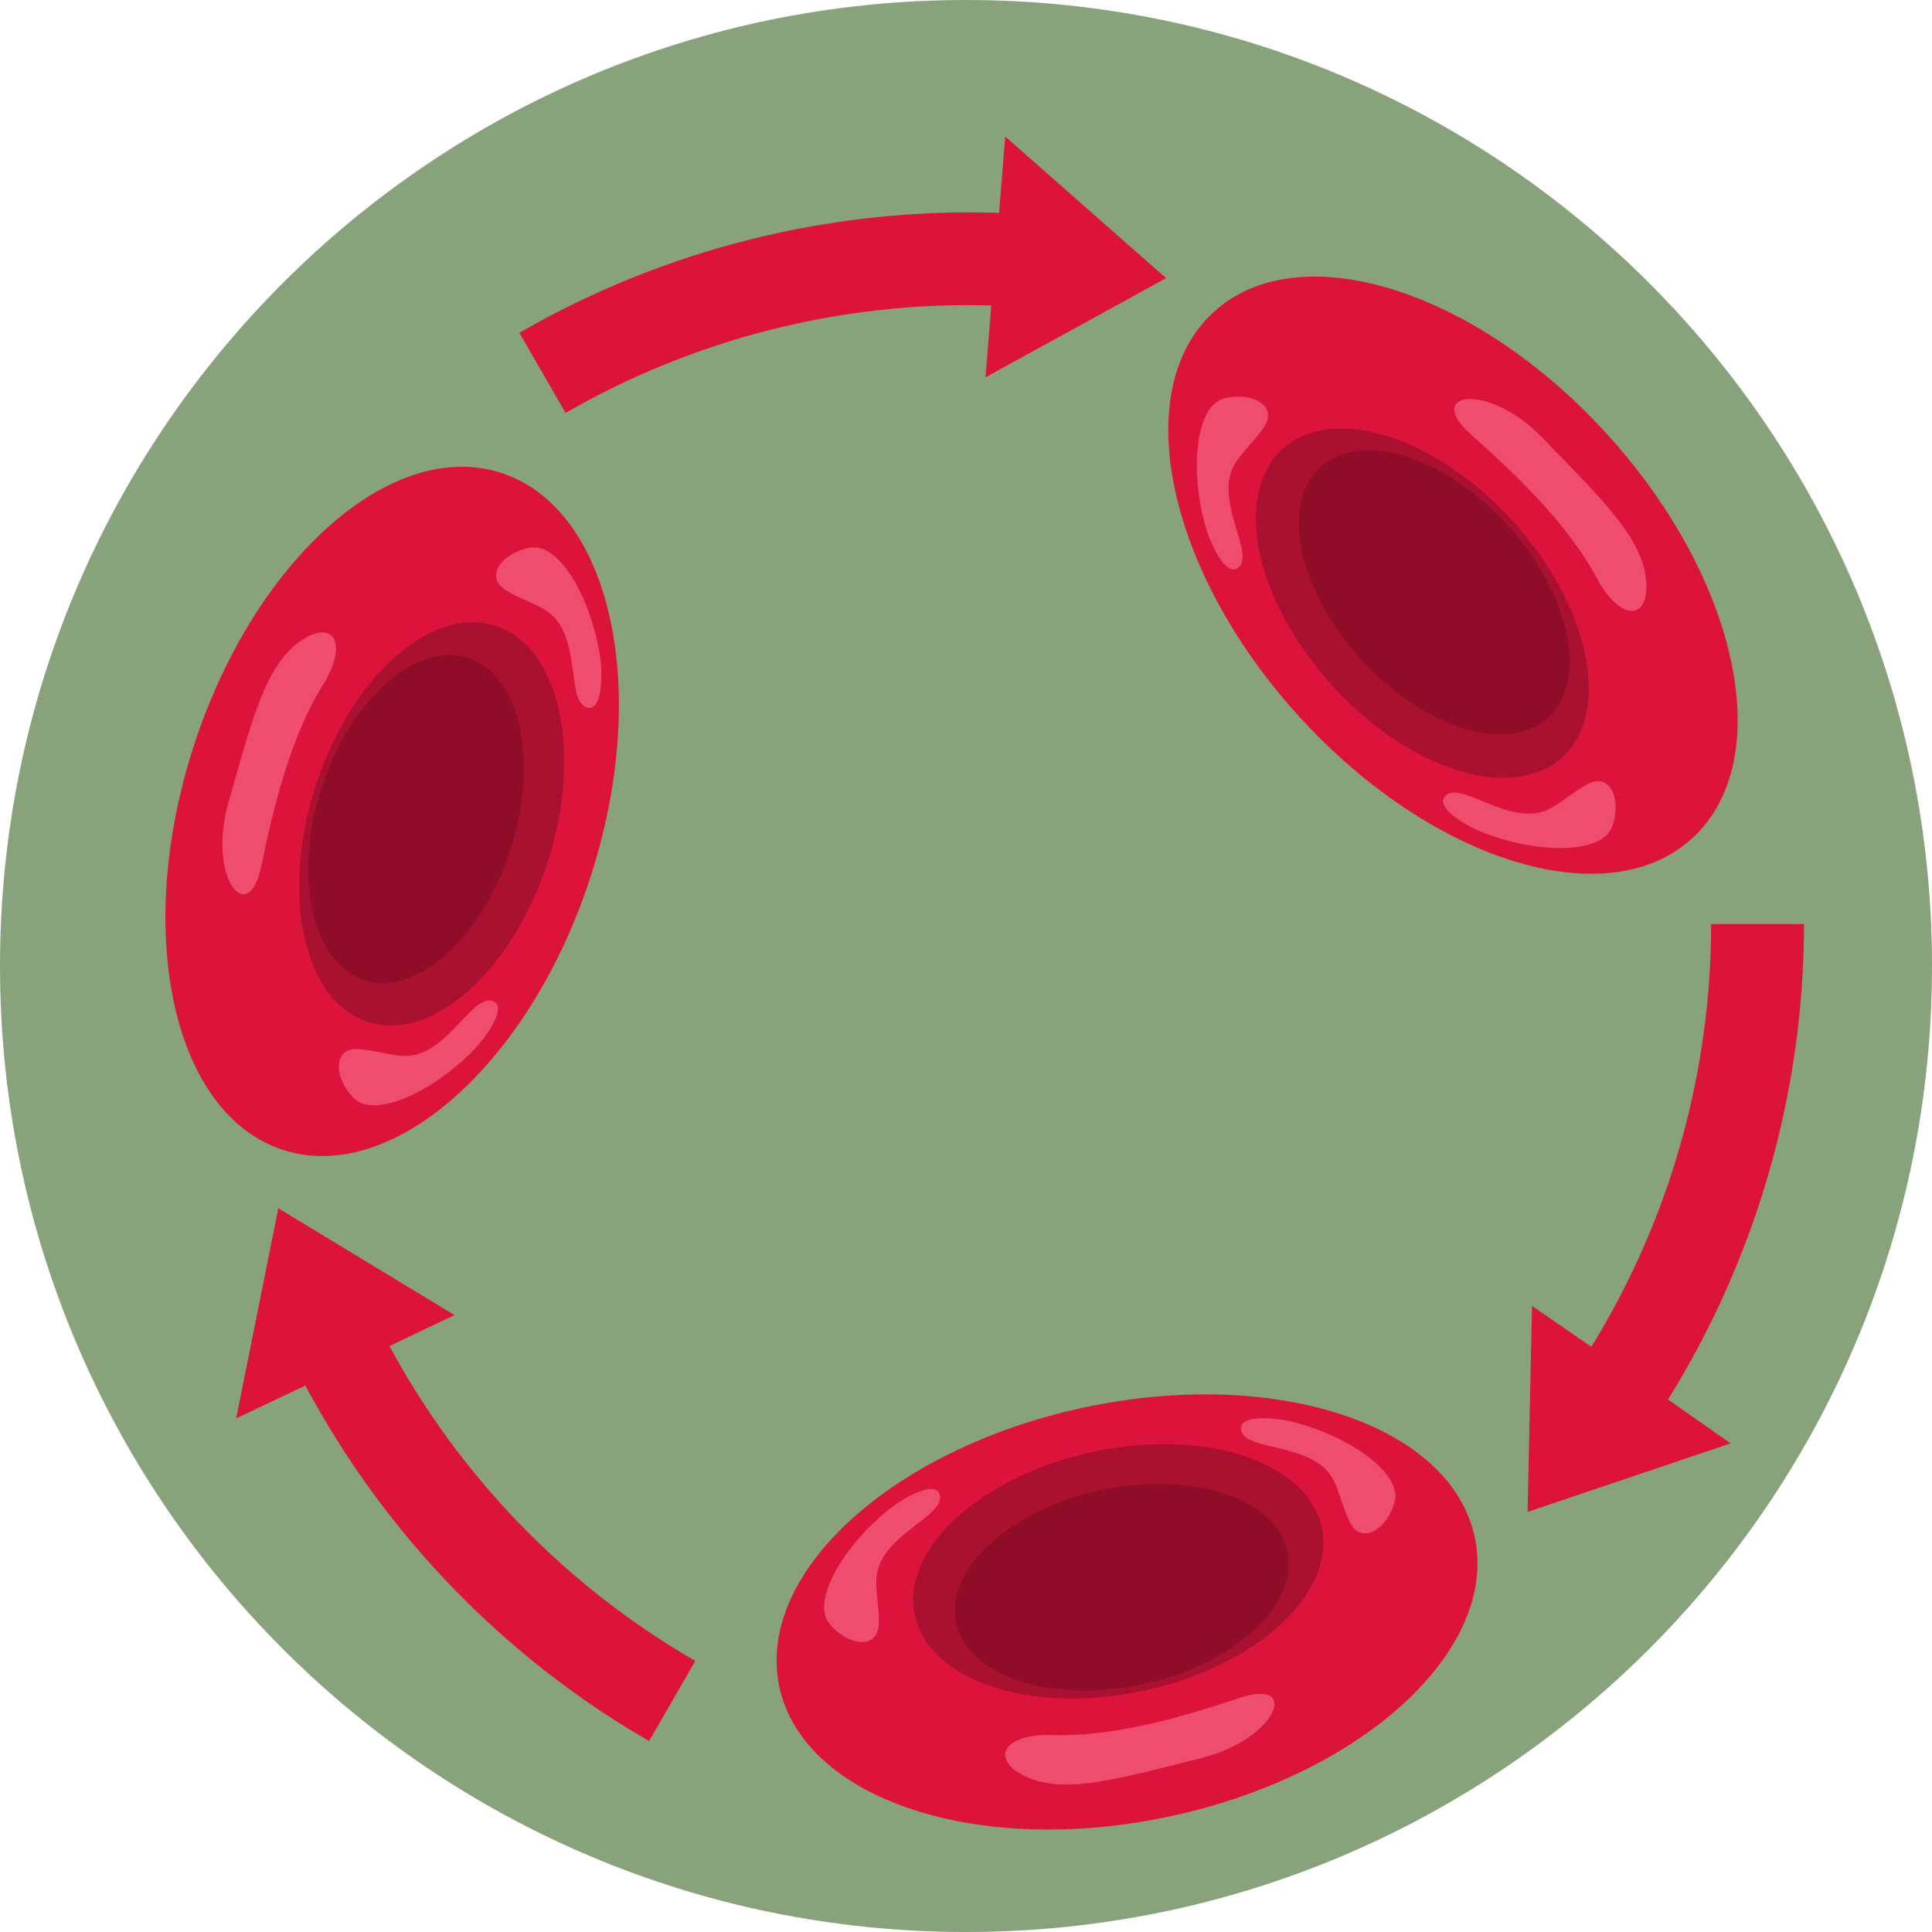 <svg version="1.0" preserveAspectRatio="xMidYMid meet" height="500" viewBox="0 0 375 375" zoomAndPan="magnify" width="500" xmlns:xlink="http://www.w3.org/1999/xlink" xmlns="http://www.w3.org/2000/svg"><defs><clipPath id="502340d36c"><path clip-rule="nonzero" d="M 187.5 0 C 83.945 0 0 83.945 0 187.5 C 0 291.055 83.945 375 187.5 375 C 291.055 375 375 291.055 375 187.5 C 375 83.945 291.055 0 187.5 0 Z M 187.5 0"></path></clipPath></defs><g clip-path="url(#502340d36c)"><rect fill-opacity="1" height="450" y="-37.5" fill="#88a27c" width="450" x="-37.5"></rect></g><path fill-rule="nonzero" fill-opacity="1" d="M 286.23 298.293 C 290.957 320.164 264.598 344.453 227.32 352.508 C 190.047 360.562 156.016 349.363 151.281 327.453 C 146.547 305.547 172.918 281.293 210.191 273.238 C 247.477 265.223 281.508 276.422 286.23 298.293 Z M 286.23 298.293" fill="#dc143c"></path><path fill-rule="nonzero" fill-opacity="1" d="M 256.535 296.469 C 259.297 309.246 243.855 323.453 222.059 328.164 C 200.266 332.875 180.336 326.312 177.574 313.531 C 174.812 300.75 190.254 286.547 212.051 281.836 C 233.844 277.125 253.773 283.688 256.535 296.469 Z M 256.535 296.469" fill="#aa102f"></path><path fill-rule="nonzero" fill-opacity="1" d="M 203.211 336.734 C 215.25 337.359 228.641 333.551 240.598 329.57 C 252.559 325.594 247.836 337.641 233.055 341.273 C 218.281 344.945 207.516 348.188 199.984 345.195 C 192.496 342.234 193.664 336.969 203.211 336.734 Z M 203.211 336.734" fill="#ee4d6d"></path><path fill-rule="nonzero" fill-opacity="1" d="M 171.824 293.555 C 163.066 300.941 157.727 310.852 160.895 315.023 C 164.066 319.195 170.562 320.699 170.578 314.883 C 170.637 309.059 168.574 305.602 172.41 300.871 C 176.242 296.141 183.094 293.387 182.418 290.27 C 181.793 287.18 175.387 290.516 171.824 293.555 Z M 171.824 293.555" fill="#ee4d6d"></path><path fill-rule="nonzero" fill-opacity="1" d="M 251.926 276.242 C 262.949 279.355 271.91 286.18 270.746 291.285 C 269.578 296.395 264.285 300.445 261.867 295.156 C 259.41 289.875 259.859 285.875 254.414 283.152 C 248.969 280.426 241.594 280.746 240.918 277.625 C 240.215 274.555 247.426 274.945 251.926 276.242 Z M 251.926 276.242" fill="#ee4d6d"></path><path fill-rule="nonzero" fill-opacity="1" d="M 249.824 301.145 C 252.074 311.566 239.516 323.078 221.789 326.906 C 204.062 330.738 187.863 325.402 185.617 315.016 C 183.367 304.594 195.926 293.082 213.652 289.254 C 231.375 285.422 247.578 290.758 249.824 301.145 Z M 249.824 301.145" fill="#8f0d27"></path><path fill-rule="nonzero" fill-opacity="1" d="M 332.129 179.363 C 332.129 208.406 324.047 236.805 308.883 261.414 L 297.363 253.473 L 296.508 293.461 L 335.922 280.156 L 323.762 271.645 C 340.93 244.031 350.156 212.055 350.156 179.363 Z M 332.129 179.363" fill="#dc143c"></path><path fill-rule="nonzero" fill-opacity="1" d="M 235.652 60.492 C 252.23 45.465 286.445 56.152 312.059 84.406 C 337.672 112.66 344.988 147.73 328.383 162.785 C 311.777 177.84 277.59 167.125 251.977 138.875 C 226.363 110.621 219.074 75.523 235.652 60.492 Z M 235.652 60.492" fill="#dc143c"></path><path fill-rule="nonzero" fill-opacity="1" d="M 248.945 87.152 C 258.633 78.371 278.656 84.641 293.633 101.16 C 308.609 117.68 312.891 138.223 303.203 147.004 C 293.52 155.785 273.492 149.516 258.516 132.996 C 243.516 116.445 239.258 95.934 248.945 87.152 Z M 248.945 87.152" fill="#aa102f"></path><path fill-rule="nonzero" fill-opacity="1" d="M 310.457 113.172 C 304.977 102.434 294.98 92.742 285.559 84.375 C 276.133 76.004 288.926 74.07 299.465 85.055 C 310.027 96.016 318.219 103.715 319.398 111.734 C 320.578 119.699 315.453 121.352 310.457 113.172 Z M 310.457 113.172" fill="#ee4d6d"></path><path fill-rule="nonzero" fill-opacity="1" d="M 288.754 161.945 C 299.527 165.832 310.785 165.504 312.812 160.672 C 314.84 155.84 312.891 149.461 307.848 152.355 C 302.773 155.219 300.812 158.734 294.797 157.777 C 288.785 156.82 282.973 152.266 280.609 154.41 C 278.273 156.527 284.367 160.406 288.754 161.945 Z M 288.754 161.945" fill="#ee4d6d"></path><path fill-rule="nonzero" fill-opacity="1" d="M 233.734 101.254 C 230.918 90.152 232.348 78.984 237.355 77.438 C 242.363 75.891 248.52 78.453 245.145 83.191 C 241.797 87.957 238.109 89.57 238.473 95.648 C 238.836 101.727 242.801 107.953 240.438 110.098 C 238.129 112.242 234.863 105.801 233.734 101.254 Z M 233.734 101.254" fill="#ee4d6d"></path><path fill-rule="nonzero" fill-opacity="1" d="M 256.352 90.629 C 264.25 83.465 280.504 88.59 292.68 102.023 C 304.859 115.457 308.34 132.16 300.469 139.293 C 292.57 146.457 276.32 141.332 264.141 127.898 C 251.934 114.434 248.48 97.762 256.352 90.629 Z M 256.352 90.629" fill="#8f0d27"></path><path fill-rule="nonzero" fill-opacity="1" d="M 109.723 80.184 C 134.875 65.664 163.508 58.465 192.402 59.293 L 191.285 73.238 L 226.344 53.988 L 195.113 26.504 L 193.918 41.32 C 161.422 40.258 129.117 48.254 100.805 64.598 L 109.785 80.148 Z M 109.723 80.184" fill="#dc143c"></path><path fill-rule="nonzero" fill-opacity="1" d="M 55.004 223.223 C 33.699 216.383 25.848 181.406 37.508 145.098 C 49.168 108.789 75.883 84.914 97.223 91.77 C 118.566 98.625 126.383 133.586 114.719 169.895 C 103.059 206.207 76.309 230.066 55.004 223.223 Z M 55.004 223.223" fill="#dc143c"></path><path fill-rule="nonzero" fill-opacity="1" d="M 71.441 198.379 C 58.996 194.383 54.414 173.906 61.23 152.676 C 68.051 131.445 83.699 117.465 96.148 121.465 C 108.594 125.465 113.176 145.941 106.359 167.168 C 99.539 188.398 83.891 202.379 71.441 198.379 Z M 71.441 198.379" fill="#aa102f"></path><path fill-rule="nonzero" fill-opacity="1" d="M 63.234 132.066 C 56.672 142.18 53.277 155.68 50.742 168.027 C 48.207 180.375 40.133 170.258 44.379 155.641 C 48.586 141.012 51.164 130.07 57.52 125.039 C 63.875 120.012 67.805 123.684 63.234 132.066 Z M 63.234 132.066" fill="#ee4d6d"></path><path fill-rule="nonzero" fill-opacity="1" d="M 116.324 126.473 C 114.305 115.199 108.391 105.613 103.191 106.273 C 97.992 106.934 93.445 111.809 98.473 114.734 C 103.488 117.691 107.512 117.637 109.691 123.32 C 111.871 129.008 110.832 136.316 113.871 137.293 C 116.859 138.293 117.172 131.078 116.324 126.473 Z M 116.324 126.473" fill="#ee4d6d"></path><path fill-rule="nonzero" fill-opacity="1" d="M 91.262 204.5 C 83.055 212.492 72.668 216.84 68.824 213.277 C 64.984 209.711 64.125 203.102 69.914 203.652 C 75.715 204.168 78.953 206.555 84.035 203.203 C 89.117 199.848 92.531 193.301 95.566 194.277 C 98.582 195.203 94.637 201.254 91.262 204.5 Z M 91.262 204.5" fill="#ee4d6d"></path><path fill-rule="nonzero" fill-opacity="1" d="M 70.715 190.219 C 60.562 186.957 56.871 170.32 62.418 153.059 C 67.961 135.793 80.684 124.43 90.801 127.676 C 100.953 130.938 104.641 147.57 99.098 164.836 C 93.551 182.102 80.863 193.477 70.715 190.219 Z M 70.715 190.219" fill="#8f0d27"></path><path fill-rule="nonzero" fill-opacity="1" d="M 135.023 322.422 C 109.871 307.902 89.32 286.703 75.59 261.266 L 88.227 255.262 L 54.023 234.523 L 45.84 275.309 L 59.266 268.938 C 74.594 297.613 97.672 321.59 125.984 337.938 L 134.961 322.387 Z M 135.023 322.422" fill="#dc143c"></path></svg>
